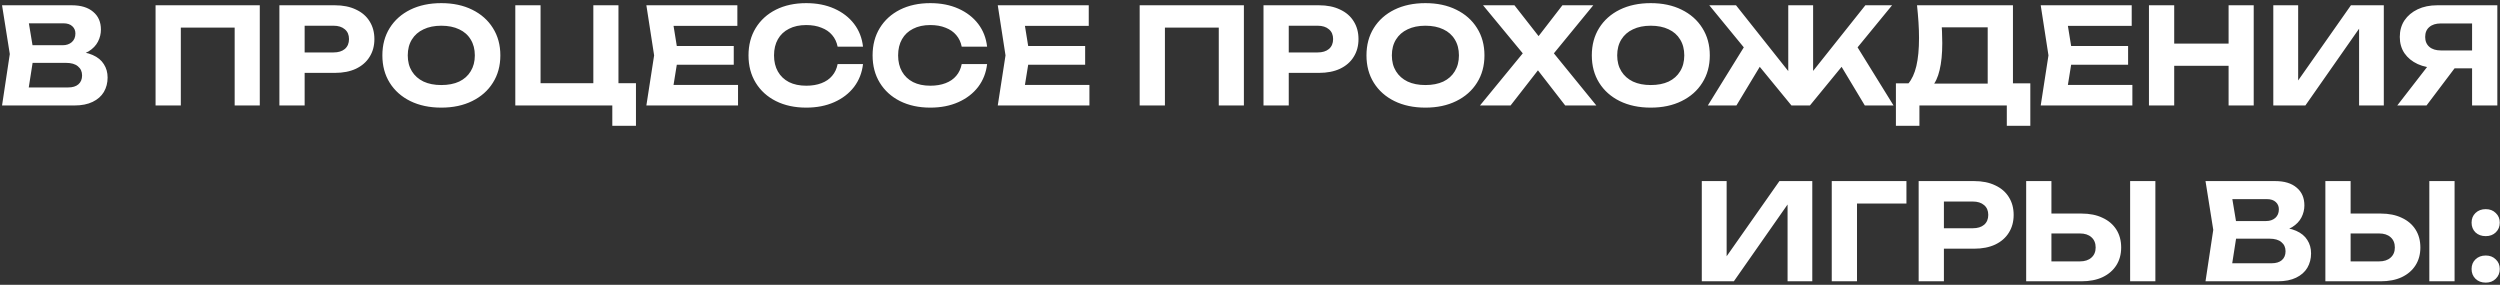 <?xml version="1.0" encoding="UTF-8"?> <svg xmlns="http://www.w3.org/2000/svg" width="711" height="81" viewBox="0 0 711 81" fill="none"><rect x="0" y="0" width="711" height="81" fill="#333333" stroke="none"/><path d="M20.266 16.016L20.874 14.61C23.103 14.661 24.927 15.003 26.346 15.636C27.79 16.269 28.854 17.143 29.538 18.258C30.247 19.347 30.602 20.614 30.602 22.058C30.602 23.578 30.247 24.946 29.538 26.162C28.828 27.353 27.764 28.29 26.346 28.974C24.952 29.658 23.204 30 21.102 30H0.582L2.786 15.37L0.582 1.5H20.38C23.014 1.5 25.054 2.121 26.498 3.362C27.967 4.578 28.702 6.263 28.702 8.416C28.702 9.607 28.423 10.747 27.866 11.836C27.308 12.925 26.422 13.85 25.206 14.61C23.99 15.345 22.343 15.813 20.266 16.016ZM7.65 28.252L4.914 24.87H19.392C20.633 24.87 21.596 24.579 22.28 23.996C22.989 23.388 23.344 22.539 23.344 21.45C23.344 20.361 22.951 19.499 22.166 18.866C21.406 18.207 20.266 17.878 18.746 17.878H6.89V12.862H17.834C18.872 12.862 19.734 12.571 20.418 11.988C21.102 11.38 21.444 10.557 21.444 9.518C21.444 8.682 21.152 7.998 20.57 7.466C19.987 6.909 19.138 6.63 18.024 6.63H4.952L7.65 3.248L9.664 15.37L7.65 28.252ZM73.883 1.5V30H66.739V4.616L70.007 7.846H48.195L51.425 4.616V30H44.243V1.5H73.883ZM95.23 1.5C97.56 1.5 99.561 1.905 101.234 2.716C102.931 3.501 104.223 4.616 105.11 6.06C106.022 7.504 106.478 9.189 106.478 11.114C106.478 13.039 106.022 14.724 105.11 16.168C104.223 17.612 102.931 18.739 101.234 19.55C99.561 20.335 97.56 20.728 95.23 20.728H82.766V14.914H94.85C96.218 14.914 97.294 14.585 98.079 13.926C98.865 13.242 99.257 12.305 99.257 11.114C99.257 9.923 98.865 8.999 98.079 8.34C97.294 7.656 96.218 7.314 94.85 7.314H83.412L86.641 3.97V30H79.46V1.5H95.23ZM125.504 30.608C122.16 30.608 119.221 29.987 116.688 28.746C114.18 27.505 112.229 25.769 110.836 23.54C109.442 21.311 108.746 18.714 108.746 15.75C108.746 12.786 109.442 10.189 110.836 7.96C112.229 5.731 114.18 3.995 116.688 2.754C119.221 1.513 122.16 0.892 125.504 0.892C128.848 0.892 131.774 1.513 134.282 2.754C136.815 3.995 138.778 5.731 140.172 7.96C141.59 10.189 142.3 12.786 142.3 15.75C142.3 18.714 141.59 21.311 140.172 23.54C138.778 25.769 136.815 27.505 134.282 28.746C131.774 29.987 128.848 30.608 125.504 30.608ZM125.504 24.186C127.48 24.186 129.177 23.857 130.596 23.198C132.014 22.514 133.104 21.539 133.864 20.272C134.649 19.005 135.042 17.498 135.042 15.75C135.042 14.002 134.649 12.495 133.864 11.228C133.104 9.961 132.014 8.999 130.596 8.34C129.177 7.656 127.48 7.314 125.504 7.314C123.553 7.314 121.868 7.656 120.45 8.34C119.031 8.999 117.929 9.961 117.144 11.228C116.358 12.495 115.966 14.002 115.966 15.75C115.966 17.498 116.358 19.005 117.144 20.272C117.929 21.539 119.031 22.514 120.45 23.198C121.868 23.857 123.553 24.186 125.504 24.186ZM175.889 1.5V25.972L173.419 23.654H180.867V35.776H174.141V28.708L176.345 30H146.553V1.5H153.735V25.972L151.417 23.654H171.253L168.745 25.972V1.5H175.889ZM208.68 13.09V18.41H188.046V13.09H208.68ZM192.91 15.75L191.01 27.53L188.008 24.148H209.896V30H183.828L186.032 15.75L183.828 1.5H209.706V7.352H188.008L191.01 3.97L192.91 15.75ZM245.441 18.22C245.162 20.677 244.313 22.843 242.895 24.718C241.476 26.567 239.601 28.011 237.271 29.05C234.94 30.089 232.28 30.608 229.291 30.608C226.023 30.608 223.147 29.987 220.665 28.746C218.207 27.505 216.295 25.769 214.927 23.54C213.559 21.311 212.875 18.714 212.875 15.75C212.875 12.786 213.559 10.189 214.927 7.96C216.295 5.731 218.207 3.995 220.665 2.754C223.147 1.513 226.023 0.892 229.291 0.892C232.28 0.892 234.94 1.411 237.271 2.45C239.601 3.489 241.476 4.933 242.895 6.782C244.313 8.631 245.162 10.797 245.441 13.28H238.221C237.967 11.988 237.448 10.886 236.663 9.974C235.903 9.062 234.889 8.365 233.623 7.884C232.381 7.377 230.937 7.124 229.291 7.124C227.391 7.124 225.757 7.479 224.389 8.188C223.021 8.872 221.969 9.86 221.235 11.152C220.5 12.444 220.133 13.977 220.133 15.75C220.133 17.523 220.5 19.056 221.235 20.348C221.969 21.64 223.021 22.641 224.389 23.35C225.757 24.034 227.391 24.376 229.291 24.376C230.937 24.376 232.381 24.135 233.623 23.654C234.889 23.173 235.903 22.476 236.663 21.564C237.448 20.652 237.967 19.537 238.221 18.22H245.441ZM280.732 18.22C280.453 20.677 279.604 22.843 278.186 24.718C276.767 26.567 274.892 28.011 272.562 29.05C270.231 30.089 267.571 30.608 264.582 30.608C261.314 30.608 258.438 29.987 255.956 28.746C253.498 27.505 251.586 25.769 250.218 23.54C248.85 21.311 248.166 18.714 248.166 15.75C248.166 12.786 248.85 10.189 250.218 7.96C251.586 5.731 253.498 3.995 255.956 2.754C258.438 1.513 261.314 0.892 264.582 0.892C267.571 0.892 270.231 1.411 272.562 2.45C274.892 3.489 276.767 4.933 278.186 6.782C279.604 8.631 280.453 10.797 280.732 13.28H273.512C273.258 11.988 272.739 10.886 271.954 9.974C271.194 9.062 270.18 8.365 268.914 7.884C267.672 7.377 266.228 7.124 264.582 7.124C262.682 7.124 261.048 7.479 259.68 8.188C258.312 8.872 257.26 9.86 256.526 11.152C255.791 12.444 255.424 13.977 255.424 15.75C255.424 17.523 255.791 19.056 256.526 20.348C257.26 21.64 258.312 22.641 259.68 23.35C261.048 24.034 262.682 24.376 264.582 24.376C266.228 24.376 267.672 24.135 268.914 23.654C270.18 23.173 271.194 22.476 271.954 21.564C272.739 20.652 273.258 19.537 273.512 18.22H280.732ZM308.615 13.09V18.41H287.981V13.09H308.615ZM292.845 15.75L290.945 27.53L287.943 24.148H309.831V30H283.763L285.967 15.75L283.763 1.5H309.641V7.352H287.943L290.945 3.97L292.845 15.75ZM353.762 1.5V30H346.618V4.616L349.886 7.846H328.074L331.304 4.616V30H324.122V1.5H353.762ZM375.108 1.5C377.439 1.5 379.44 1.905 381.112 2.716C382.81 3.501 384.102 4.616 384.988 6.06C385.9 7.504 386.356 9.189 386.356 11.114C386.356 13.039 385.9 14.724 384.988 16.168C384.102 17.612 382.81 18.739 381.112 19.55C379.44 20.335 377.439 20.728 375.108 20.728H362.644V14.914H374.728C376.096 14.914 377.173 14.585 377.958 13.926C378.744 13.242 379.136 12.305 379.136 11.114C379.136 9.923 378.744 8.999 377.958 8.34C377.173 7.656 376.096 7.314 374.728 7.314H363.29L366.52 3.97V30H359.338V1.5H375.108ZM405.383 30.608C402.039 30.608 399.1 29.987 396.567 28.746C394.059 27.505 392.108 25.769 390.715 23.54C389.321 21.311 388.625 18.714 388.625 15.75C388.625 12.786 389.321 10.189 390.715 7.96C392.108 5.731 394.059 3.995 396.567 2.754C399.1 1.513 402.039 0.892 405.383 0.892C408.727 0.892 411.653 1.513 414.161 2.754C416.694 3.995 418.657 5.731 420.051 7.96C421.469 10.189 422.179 12.786 422.179 15.75C422.179 18.714 421.469 21.311 420.051 23.54C418.657 25.769 416.694 27.505 414.161 28.746C411.653 29.987 408.727 30.608 405.383 30.608ZM405.383 24.186C407.359 24.186 409.056 23.857 410.475 23.198C411.893 22.514 412.983 21.539 413.743 20.272C414.528 19.005 414.921 17.498 414.921 15.75C414.921 14.002 414.528 12.495 413.743 11.228C412.983 9.961 411.893 8.999 410.475 8.34C409.056 7.656 407.359 7.314 405.383 7.314C403.432 7.314 401.747 7.656 400.329 8.34C398.91 8.999 397.808 9.961 397.023 11.228C396.237 12.495 395.845 14.002 395.845 15.75C395.845 17.498 396.237 19.005 397.023 20.272C397.808 21.539 398.91 22.514 400.329 23.198C401.747 23.857 403.432 24.186 405.383 24.186ZM440.169 17.308V13.014L454.001 30H445.147L435.685 17.802H439.105L429.605 30H420.903L434.811 13.052V17.27L421.777 1.5H430.707L439.333 12.52H435.837L444.349 1.5H453.127L440.169 17.308ZM469.47 30.608C466.126 30.608 463.188 29.987 460.654 28.746C458.146 27.505 456.196 25.769 454.802 23.54C453.409 21.311 452.712 18.714 452.712 15.75C452.712 12.786 453.409 10.189 454.802 7.96C456.196 5.731 458.146 3.995 460.654 2.754C463.188 1.513 466.126 0.892 469.47 0.892C472.814 0.892 475.74 1.513 478.248 2.754C480.782 3.995 482.745 5.731 484.138 7.96C485.557 10.189 486.266 12.786 486.266 15.75C486.266 18.714 485.557 21.311 484.138 23.54C482.745 25.769 480.782 27.505 478.248 28.746C475.74 29.987 472.814 30.608 469.47 30.608ZM469.47 24.186C471.446 24.186 473.144 23.857 474.562 23.198C475.981 22.514 477.07 21.539 477.83 20.272C478.616 19.005 479.008 17.498 479.008 15.75C479.008 14.002 478.616 12.495 477.83 11.228C477.07 9.961 475.981 8.999 474.562 8.34C473.144 7.656 471.446 7.314 469.47 7.314C467.52 7.314 465.835 7.656 464.416 8.34C462.998 8.999 461.896 9.961 461.11 11.228C460.325 12.495 459.932 14.002 459.932 15.75C459.932 17.498 460.325 19.005 461.11 20.272C461.896 21.539 462.998 22.514 464.416 23.198C465.835 23.857 467.52 24.186 469.47 24.186ZM485.705 30L496.991 11.76L502.159 16.206L493.837 30H485.705ZM530.355 30L522.071 16.206L527.239 11.76L538.525 30H530.355ZM515.649 23.426L513.635 22.704L530.507 1.5H538.107L514.737 30H509.493L486.123 1.5H493.723L510.557 22.704L508.581 23.426V1.5H515.649V23.426ZM539.196 35.776V23.692H544.896L547.518 23.768H567.696L569.444 23.692H577.424V35.776H570.736V30H545.884V35.776H539.196ZM545.2 1.5H572.484V27.872H565.302V4.502L568.532 7.77H549.038L552.002 5.376C552.179 6.617 552.28 7.821 552.306 8.986C552.356 10.126 552.382 11.215 552.382 12.254C552.382 15.294 552.128 17.853 551.622 19.93C551.14 22.007 550.393 23.591 549.38 24.68C548.392 25.744 547.163 26.276 545.694 26.276L542.692 23.806C543.73 22.59 544.503 20.918 545.01 18.79C545.516 16.637 545.77 13.977 545.77 10.81C545.77 9.366 545.719 7.871 545.618 6.326C545.516 4.755 545.377 3.147 545.2 1.5ZM605.231 13.09V18.41H584.597V13.09H605.231ZM589.461 15.75L587.561 27.53L584.559 24.148H606.447V30H580.379L582.583 15.75L580.379 1.5H606.257V7.352H584.559L587.561 3.97L589.461 15.75ZM611.163 1.5H618.345V30H611.163V1.5ZM633.811 1.5H640.955V30H633.811V1.5ZM615.153 12.406H636.851V18.714H615.153V12.406ZM646.528 30V1.5H653.596V26.276L651.506 25.858L668.606 1.5H677.954V30H670.924V4.806L672.976 5.224L655.648 30H646.528ZM705.301 14.344V19.436H693.217L693.179 19.322C691.051 19.322 689.189 18.955 687.593 18.22C685.997 17.485 684.743 16.459 683.831 15.142C682.944 13.825 682.501 12.279 682.501 10.506C682.501 8.707 682.944 7.137 683.831 5.794C684.743 4.451 685.997 3.4 687.593 2.64C689.189 1.88 691.051 1.5 693.179 1.5H710.241V30H703.059V3.438L706.289 6.668H694.167C692.774 6.668 691.684 7.01 690.899 7.694C690.114 8.353 689.721 9.29 689.721 10.506C689.721 11.697 690.114 12.634 690.899 13.318C691.684 14.002 692.774 14.344 694.167 14.344H705.301ZM700.171 16.662L690.101 30H681.779L692.115 16.662H700.171ZM483.989 80V51.5H491.057V76.276L488.967 75.858L506.067 51.5H515.415V80H508.385V54.806L510.437 55.224L493.109 80H483.989ZM542.192 51.5V57.884H524.902L528.132 54.654V80H520.95V51.5H542.192ZM561.435 51.5C563.765 51.5 565.767 51.905 567.439 52.716C569.136 53.501 570.428 54.616 571.315 56.06C572.227 57.504 572.683 59.189 572.683 61.114C572.683 63.039 572.227 64.724 571.315 66.168C570.428 67.612 569.136 68.739 567.439 69.55C565.767 70.335 563.765 70.728 561.435 70.728H548.971V64.914H561.055C562.423 64.914 563.499 64.585 564.285 63.926C565.07 63.242 565.463 62.305 565.463 61.114C565.463 59.923 565.07 58.999 564.285 58.34C563.499 57.656 562.423 57.314 561.055 57.314H549.617L552.847 53.97V80H545.665V51.5H561.435ZM576.243 80V51.5H583.425V77.53L580.195 74.338H591.519C592.912 74.338 594.001 73.983 594.787 73.274C595.597 72.565 596.003 71.602 596.003 70.386C596.003 69.145 595.597 68.169 594.787 67.46C594.001 66.751 592.912 66.396 591.519 66.396H579.549V60.734H591.937C594.293 60.734 596.307 61.139 597.979 61.95C599.676 62.735 600.981 63.85 601.893 65.294C602.805 66.738 603.261 68.435 603.261 70.386C603.261 72.311 602.805 73.996 601.893 75.44C600.981 76.884 599.676 78.011 597.979 78.822C596.307 79.607 594.293 80 591.937 80H576.243ZM605.807 51.5H612.989V80H605.807V51.5ZM646.932 66.016L647.54 64.61C649.769 64.661 651.593 65.003 653.012 65.636C654.456 66.269 655.52 67.143 656.204 68.258C656.913 69.347 657.268 70.614 657.268 72.058C657.268 73.578 656.913 74.946 656.204 76.162C655.494 77.353 654.43 78.29 653.012 78.974C651.618 79.658 649.87 80 647.768 80H627.248L629.452 65.37L627.248 51.5H647.046C649.68 51.5 651.72 52.121 653.164 53.362C654.633 54.578 655.368 56.263 655.368 58.416C655.368 59.607 655.089 60.747 654.532 61.836C653.974 62.925 653.088 63.85 651.872 64.61C650.656 65.345 649.009 65.813 646.932 66.016ZM634.316 78.252L631.58 74.87H646.058C647.299 74.87 648.262 74.579 648.946 73.996C649.655 73.388 650.01 72.539 650.01 71.45C650.01 70.361 649.617 69.499 648.832 68.866C648.072 68.207 646.932 67.878 645.412 67.878H633.556V62.862H644.5C645.538 62.862 646.4 62.571 647.084 61.988C647.768 61.38 648.11 60.557 648.11 59.518C648.11 58.682 647.818 57.998 647.236 57.466C646.653 56.909 645.804 56.63 644.69 56.63H631.618L634.316 53.248L636.33 65.37L634.316 78.252ZM661.335 80V51.5H668.517V77.53L665.287 74.338H676.611C678.004 74.338 679.093 73.983 679.879 73.274C680.689 72.565 681.095 71.602 681.095 70.386C681.095 69.145 680.689 68.169 679.879 67.46C679.093 66.751 678.004 66.396 676.611 66.396H664.641V60.734H677.029C679.385 60.734 681.399 61.139 683.071 61.95C684.768 62.735 686.073 63.85 686.985 65.294C687.897 66.738 688.353 68.435 688.353 70.386C688.353 72.311 687.897 73.996 686.985 75.44C686.073 76.884 684.768 78.011 683.071 78.822C681.399 79.607 679.385 80 677.029 80H661.335ZM690.899 51.5H698.081V80H690.899V51.5ZM706.945 80.38C705.755 80.38 704.779 80.013 704.019 79.278C703.285 78.543 702.917 77.619 702.917 76.504C702.917 75.389 703.285 74.477 704.019 73.768C704.779 73.033 705.755 72.666 706.945 72.666C708.111 72.666 709.061 73.033 709.795 73.768C710.555 74.477 710.935 75.389 710.935 76.504C710.935 77.619 710.555 78.543 709.795 79.278C709.061 80.013 708.111 80.38 706.945 80.38ZM706.945 67.156C705.755 67.156 704.779 66.801 704.019 66.092C703.285 65.357 702.917 64.433 702.917 63.318C702.917 62.203 703.285 61.291 704.019 60.582C704.779 59.847 705.755 59.48 706.945 59.48C708.111 59.48 709.061 59.847 709.795 60.582C710.555 61.291 710.935 62.203 710.935 63.318C710.935 64.433 710.555 65.357 709.795 66.092C709.061 66.801 708.111 67.156 706.945 67.156Z" fill="white"></path></svg> 
